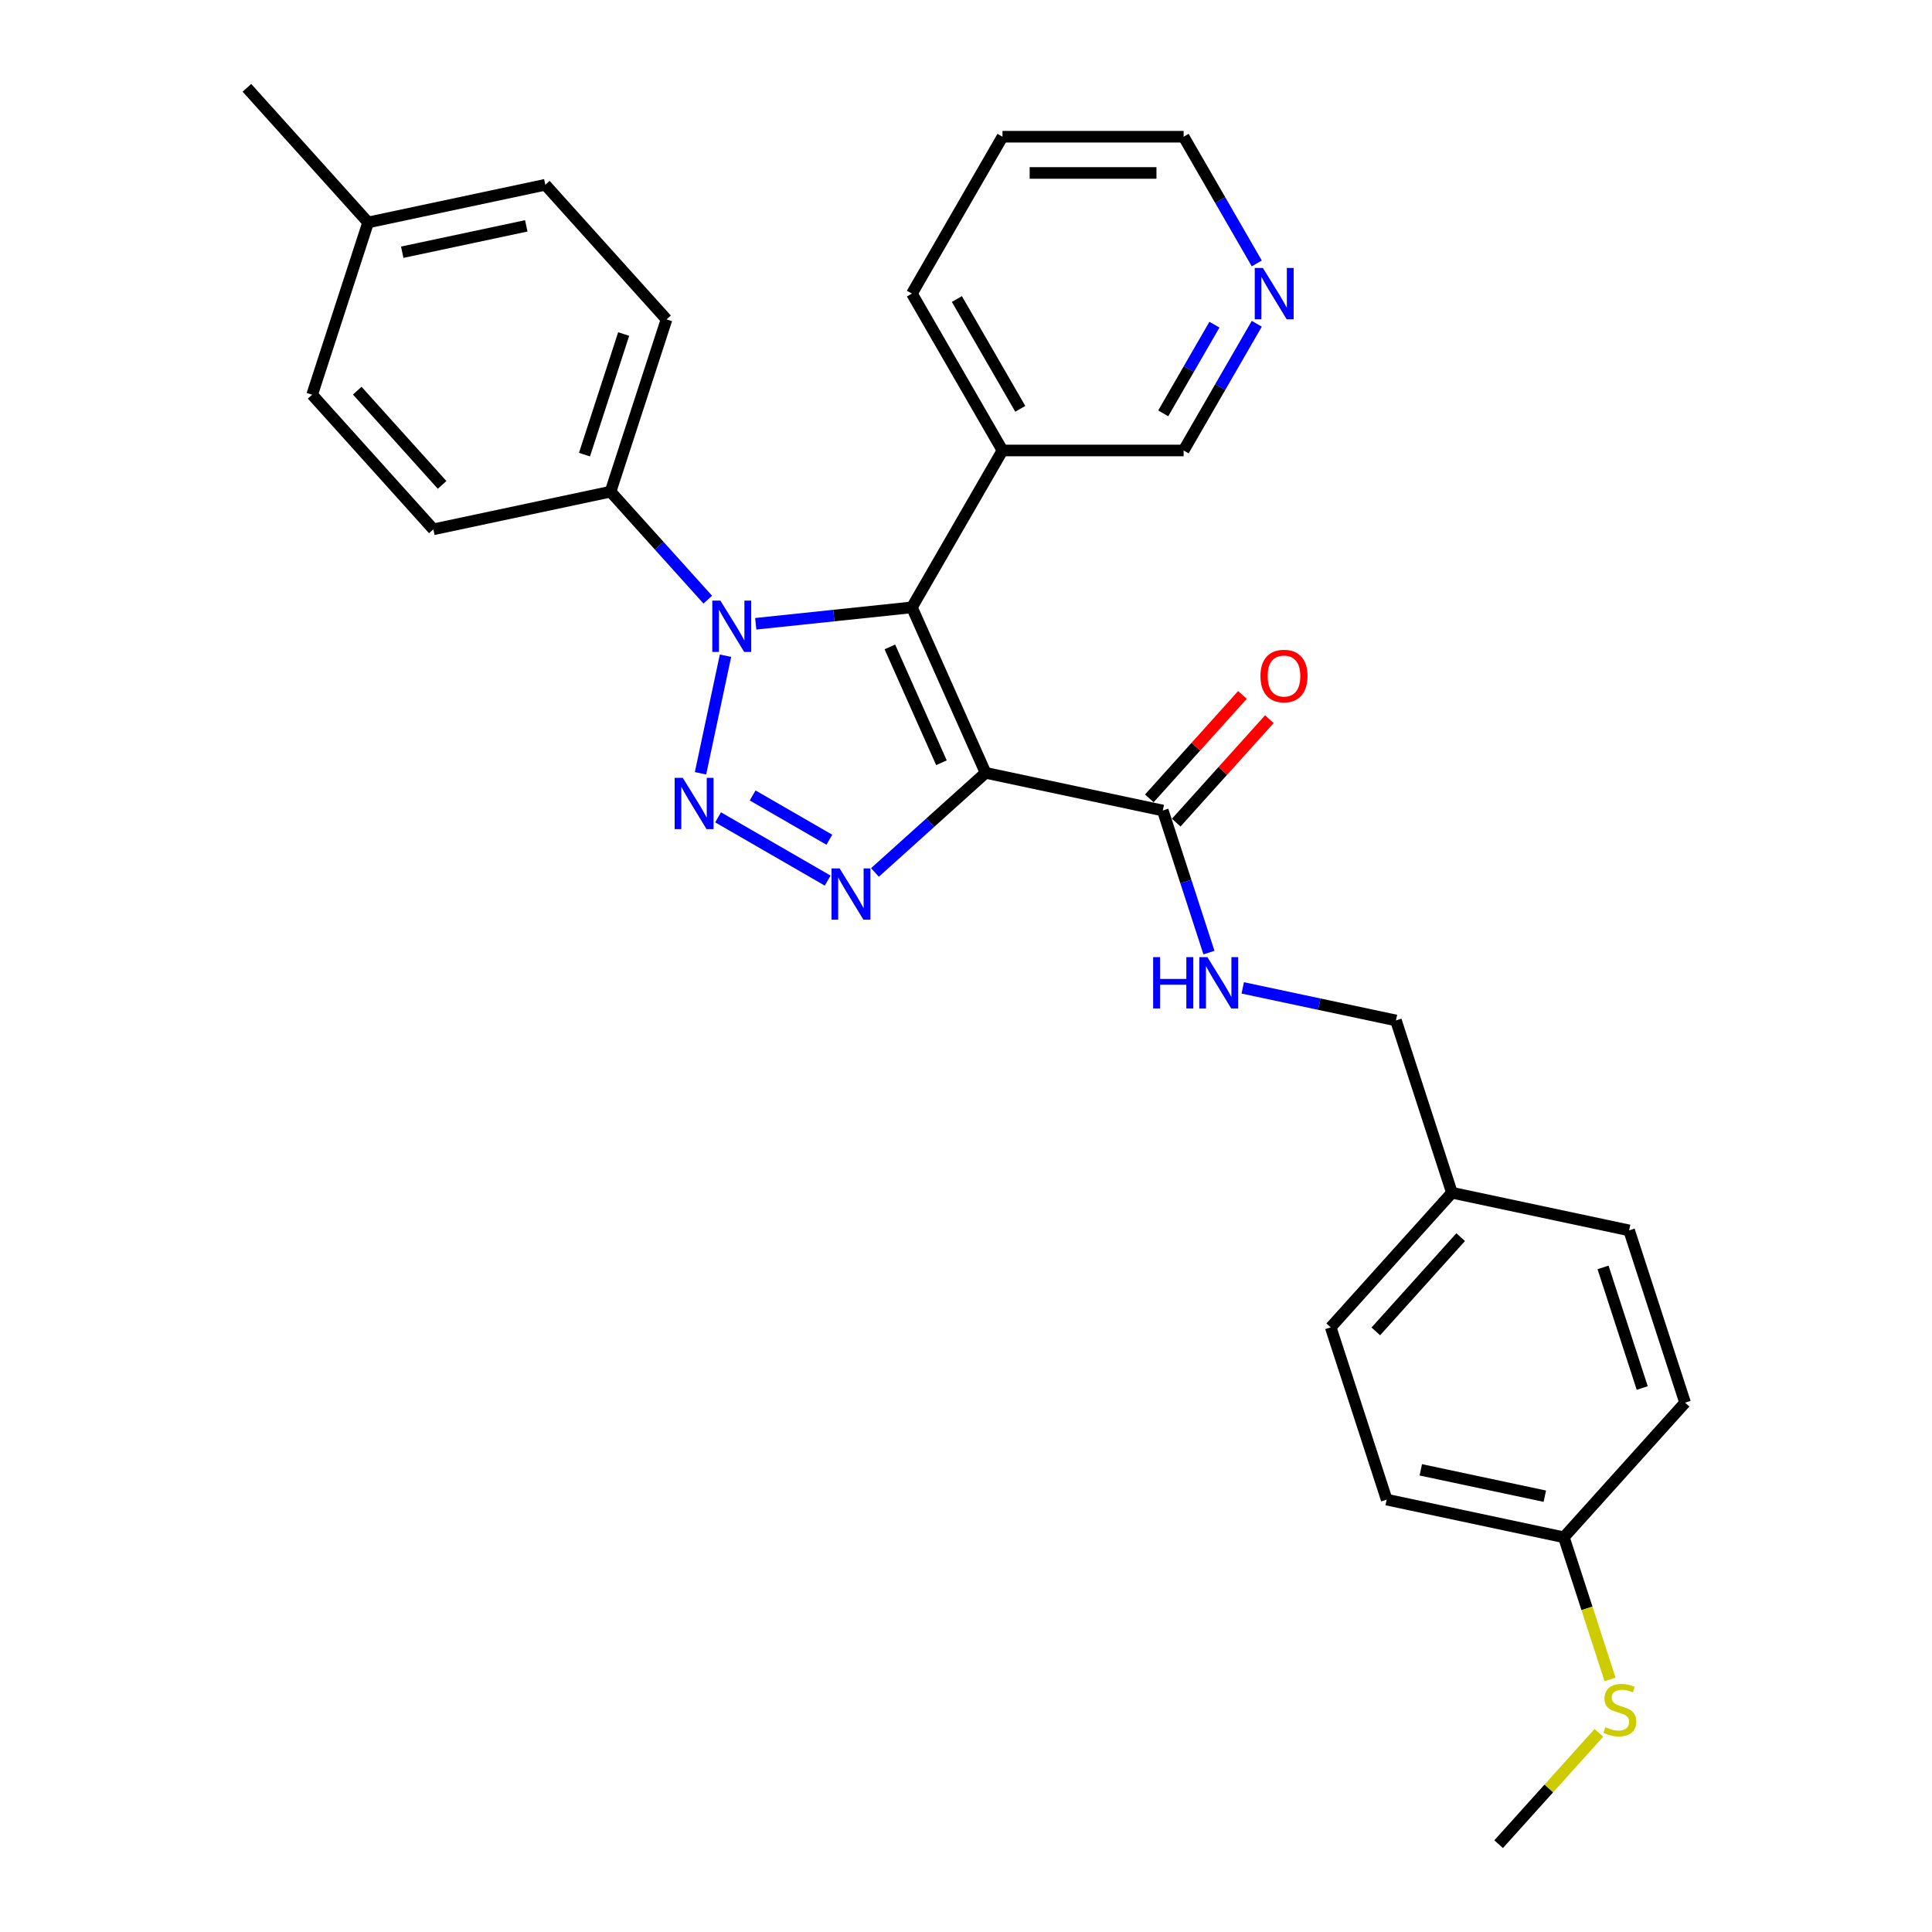<?xml version='1.0' encoding='iso-8859-1'?>
<svg version='1.1' baseProfile='full'
              xmlns='http://www.w3.org/2000/svg'
                      xmlns:rdkit='http://www.rdkit.org/xml'
                      xmlns:xlink='http://www.w3.org/1999/xlink'
                  xml:space='preserve'
width='1000px' height='1000px' viewBox='0 0 1000 1000'>
<!-- END OF HEADER -->
<rect style='opacity:1.0;fill:#FFFFFF;stroke:none' width='1000' height='1000' x='0' y='0'> </rect>
<path class='bond-1' d='M 510.14,400.02 L 472.004,314.365' style='fill:none;fill-rule:evenodd;stroke:#000000;stroke-width:6px;stroke-linecap:butt;stroke-linejoin:miter;stroke-opacity:1' />
<path class='bond-1' d='M 487.288,394.799 L 460.593,334.841' style='fill:none;fill-rule:evenodd;stroke:#000000;stroke-width:6px;stroke-linecap:butt;stroke-linejoin:miter;stroke-opacity:1' />
<path class='bond-3' d='M 510.14,400.02 L 481.508,425.801' style='fill:none;fill-rule:evenodd;stroke:#000000;stroke-width:6px;stroke-linecap:butt;stroke-linejoin:miter;stroke-opacity:1' />
<path class='bond-3' d='M 481.508,425.801 L 452.876,451.581' style='fill:none;fill-rule:evenodd;stroke:#0000FF;stroke-width:6px;stroke-linecap:butt;stroke-linejoin:miter;stroke-opacity:1' />
<path class='bond-4' d='M 510.14,400.02 L 601.852,419.514' style='fill:none;fill-rule:evenodd;stroke:#000000;stroke-width:6px;stroke-linecap:butt;stroke-linejoin:miter;stroke-opacity:1' />
<path class='bond-0' d='M 371.676,423.045 L 428.406,455.798' style='fill:none;fill-rule:evenodd;stroke:#0000FF;stroke-width:6px;stroke-linecap:butt;stroke-linejoin:miter;stroke-opacity:1' />
<path class='bond-0' d='M 389.562,411.718 L 429.273,434.645' style='fill:none;fill-rule:evenodd;stroke:#0000FF;stroke-width:6px;stroke-linecap:butt;stroke-linejoin:miter;stroke-opacity:1' />
<path class='bond-29' d='M 362.583,400.258 L 375.521,339.387' style='fill:none;fill-rule:evenodd;stroke:#0000FF;stroke-width:6px;stroke-linecap:butt;stroke-linejoin:miter;stroke-opacity:1' />
<path class='bond-2' d='M 472.004,314.365 L 431.587,318.613' style='fill:none;fill-rule:evenodd;stroke:#000000;stroke-width:6px;stroke-linecap:butt;stroke-linejoin:miter;stroke-opacity:1' />
<path class='bond-2' d='M 431.587,318.613 L 391.17,322.861' style='fill:none;fill-rule:evenodd;stroke:#0000FF;stroke-width:6px;stroke-linecap:butt;stroke-linejoin:miter;stroke-opacity:1' />
<path class='bond-5' d='M 472.004,314.365 L 518.884,233.166' style='fill:none;fill-rule:evenodd;stroke:#000000;stroke-width:6px;stroke-linecap:butt;stroke-linejoin:miter;stroke-opacity:1' />
<path class='bond-6' d='M 366.343,310.379 L 341.18,282.434' style='fill:none;fill-rule:evenodd;stroke:#0000FF;stroke-width:6px;stroke-linecap:butt;stroke-linejoin:miter;stroke-opacity:1' />
<path class='bond-6' d='M 341.18,282.434 L 316.018,254.488' style='fill:none;fill-rule:evenodd;stroke:#000000;stroke-width:6px;stroke-linecap:butt;stroke-linejoin:miter;stroke-opacity:1' />
<path class='bond-7' d='M 601.852,419.514 L 613.801,456.29' style='fill:none;fill-rule:evenodd;stroke:#000000;stroke-width:6px;stroke-linecap:butt;stroke-linejoin:miter;stroke-opacity:1' />
<path class='bond-7' d='M 613.801,456.29 L 625.75,493.066' style='fill:none;fill-rule:evenodd;stroke:#0000FF;stroke-width:6px;stroke-linecap:butt;stroke-linejoin:miter;stroke-opacity:1' />
<path class='bond-8' d='M 608.819,425.788 L 632.922,399.019' style='fill:none;fill-rule:evenodd;stroke:#000000;stroke-width:6px;stroke-linecap:butt;stroke-linejoin:miter;stroke-opacity:1' />
<path class='bond-8' d='M 632.922,399.019 L 657.025,372.251' style='fill:none;fill-rule:evenodd;stroke:#FF0000;stroke-width:6px;stroke-linecap:butt;stroke-linejoin:miter;stroke-opacity:1' />
<path class='bond-8' d='M 594.884,413.24 L 618.986,386.472' style='fill:none;fill-rule:evenodd;stroke:#000000;stroke-width:6px;stroke-linecap:butt;stroke-linejoin:miter;stroke-opacity:1' />
<path class='bond-8' d='M 618.986,386.472 L 643.089,359.703' style='fill:none;fill-rule:evenodd;stroke:#FF0000;stroke-width:6px;stroke-linecap:butt;stroke-linejoin:miter;stroke-opacity:1' />
<path class='bond-16' d='M 518.884,233.166 L 612.645,233.166' style='fill:none;fill-rule:evenodd;stroke:#000000;stroke-width:6px;stroke-linecap:butt;stroke-linejoin:miter;stroke-opacity:1' />
<path class='bond-24' d='M 518.884,233.166 L 472.004,151.967' style='fill:none;fill-rule:evenodd;stroke:#000000;stroke-width:6px;stroke-linecap:butt;stroke-linejoin:miter;stroke-opacity:1' />
<path class='bond-24' d='M 528.092,211.61 L 495.276,154.771' style='fill:none;fill-rule:evenodd;stroke:#000000;stroke-width:6px;stroke-linecap:butt;stroke-linejoin:miter;stroke-opacity:1' />
<path class='bond-10' d='M 316.018,254.488 L 344.992,165.316' style='fill:none;fill-rule:evenodd;stroke:#000000;stroke-width:6px;stroke-linecap:butt;stroke-linejoin:miter;stroke-opacity:1' />
<path class='bond-10' d='M 302.53,235.318 L 322.811,172.897' style='fill:none;fill-rule:evenodd;stroke:#000000;stroke-width:6px;stroke-linecap:butt;stroke-linejoin:miter;stroke-opacity:1' />
<path class='bond-11' d='M 316.018,254.488 L 224.306,273.982' style='fill:none;fill-rule:evenodd;stroke:#000000;stroke-width:6px;stroke-linecap:butt;stroke-linejoin:miter;stroke-opacity:1' />
<path class='bond-12' d='M 643.239,511.325 L 682.888,519.752' style='fill:none;fill-rule:evenodd;stroke:#0000FF;stroke-width:6px;stroke-linecap:butt;stroke-linejoin:miter;stroke-opacity:1' />
<path class='bond-12' d='M 682.888,519.752 L 722.537,528.18' style='fill:none;fill-rule:evenodd;stroke:#000000;stroke-width:6px;stroke-linecap:butt;stroke-linejoin:miter;stroke-opacity:1' />
<path class='bond-9' d='M 650.507,167.587 L 631.576,200.377' style='fill:none;fill-rule:evenodd;stroke:#0000FF;stroke-width:6px;stroke-linecap:butt;stroke-linejoin:miter;stroke-opacity:1' />
<path class='bond-9' d='M 631.576,200.377 L 612.645,233.166' style='fill:none;fill-rule:evenodd;stroke:#000000;stroke-width:6px;stroke-linecap:butt;stroke-linejoin:miter;stroke-opacity:1' />
<path class='bond-9' d='M 628.588,168.048 L 615.336,191.001' style='fill:none;fill-rule:evenodd;stroke:#0000FF;stroke-width:6px;stroke-linecap:butt;stroke-linejoin:miter;stroke-opacity:1' />
<path class='bond-9' d='M 615.336,191.001 L 602.084,213.953' style='fill:none;fill-rule:evenodd;stroke:#000000;stroke-width:6px;stroke-linecap:butt;stroke-linejoin:miter;stroke-opacity:1' />
<path class='bond-30' d='M 650.507,136.346 L 631.576,103.557' style='fill:none;fill-rule:evenodd;stroke:#0000FF;stroke-width:6px;stroke-linecap:butt;stroke-linejoin:miter;stroke-opacity:1' />
<path class='bond-30' d='M 631.576,103.557 L 612.645,70.768' style='fill:none;fill-rule:evenodd;stroke:#000000;stroke-width:6px;stroke-linecap:butt;stroke-linejoin:miter;stroke-opacity:1' />
<path class='bond-18' d='M 344.992,165.316 L 282.254,95.638' style='fill:none;fill-rule:evenodd;stroke:#000000;stroke-width:6px;stroke-linecap:butt;stroke-linejoin:miter;stroke-opacity:1' />
<path class='bond-17' d='M 224.306,273.982 L 161.568,204.304' style='fill:none;fill-rule:evenodd;stroke:#000000;stroke-width:6px;stroke-linecap:butt;stroke-linejoin:miter;stroke-opacity:1' />
<path class='bond-17' d='M 228.831,250.983 L 184.914,202.208' style='fill:none;fill-rule:evenodd;stroke:#000000;stroke-width:6px;stroke-linecap:butt;stroke-linejoin:miter;stroke-opacity:1' />
<path class='bond-14' d='M 722.537,528.18 L 751.511,617.352' style='fill:none;fill-rule:evenodd;stroke:#000000;stroke-width:6px;stroke-linecap:butt;stroke-linejoin:miter;stroke-opacity:1' />
<path class='bond-13' d='M 809.458,795.696 L 717.746,776.202' style='fill:none;fill-rule:evenodd;stroke:#000000;stroke-width:6px;stroke-linecap:butt;stroke-linejoin:miter;stroke-opacity:1' />
<path class='bond-13' d='M 799.6,774.429 L 735.402,760.783' style='fill:none;fill-rule:evenodd;stroke:#000000;stroke-width:6px;stroke-linecap:butt;stroke-linejoin:miter;stroke-opacity:1' />
<path class='bond-15' d='M 809.458,795.696 L 821.414,832.49' style='fill:none;fill-rule:evenodd;stroke:#000000;stroke-width:6px;stroke-linecap:butt;stroke-linejoin:miter;stroke-opacity:1' />
<path class='bond-15' d='M 821.414,832.49 L 833.369,869.285' style='fill:none;fill-rule:evenodd;stroke:#CCCC00;stroke-width:6px;stroke-linecap:butt;stroke-linejoin:miter;stroke-opacity:1' />
<path class='bond-31' d='M 809.458,795.696 L 872.197,726.018' style='fill:none;fill-rule:evenodd;stroke:#000000;stroke-width:6px;stroke-linecap:butt;stroke-linejoin:miter;stroke-opacity:1' />
<path class='bond-22' d='M 751.511,617.352 L 843.223,636.846' style='fill:none;fill-rule:evenodd;stroke:#000000;stroke-width:6px;stroke-linecap:butt;stroke-linejoin:miter;stroke-opacity:1' />
<path class='bond-23' d='M 751.511,617.352 L 688.773,687.03' style='fill:none;fill-rule:evenodd;stroke:#000000;stroke-width:6px;stroke-linecap:butt;stroke-linejoin:miter;stroke-opacity:1' />
<path class='bond-23' d='M 756.036,640.351 L 712.119,689.126' style='fill:none;fill-rule:evenodd;stroke:#000000;stroke-width:6px;stroke-linecap:butt;stroke-linejoin:miter;stroke-opacity:1' />
<path class='bond-26' d='M 827.575,896.926 L 801.634,925.736' style='fill:none;fill-rule:evenodd;stroke:#CCCC00;stroke-width:6px;stroke-linecap:butt;stroke-linejoin:miter;stroke-opacity:1' />
<path class='bond-26' d='M 801.634,925.736 L 775.694,954.545' style='fill:none;fill-rule:evenodd;stroke:#000000;stroke-width:6px;stroke-linecap:butt;stroke-linejoin:miter;stroke-opacity:1' />
<path class='bond-19' d='M 161.568,204.304 L 190.542,115.132' style='fill:none;fill-rule:evenodd;stroke:#000000;stroke-width:6px;stroke-linecap:butt;stroke-linejoin:miter;stroke-opacity:1' />
<path class='bond-32' d='M 282.254,95.638 L 190.542,115.132' style='fill:none;fill-rule:evenodd;stroke:#000000;stroke-width:6px;stroke-linecap:butt;stroke-linejoin:miter;stroke-opacity:1' />
<path class='bond-32' d='M 272.396,116.905 L 208.197,130.551' style='fill:none;fill-rule:evenodd;stroke:#000000;stroke-width:6px;stroke-linecap:butt;stroke-linejoin:miter;stroke-opacity:1' />
<path class='bond-27' d='M 190.542,115.132 L 127.803,45.455' style='fill:none;fill-rule:evenodd;stroke:#000000;stroke-width:6px;stroke-linecap:butt;stroke-linejoin:miter;stroke-opacity:1' />
<path class='bond-20' d='M 872.197,726.018 L 843.223,636.846' style='fill:none;fill-rule:evenodd;stroke:#000000;stroke-width:6px;stroke-linecap:butt;stroke-linejoin:miter;stroke-opacity:1' />
<path class='bond-20' d='M 850.016,718.437 L 829.735,656.016' style='fill:none;fill-rule:evenodd;stroke:#000000;stroke-width:6px;stroke-linecap:butt;stroke-linejoin:miter;stroke-opacity:1' />
<path class='bond-21' d='M 717.746,776.202 L 688.773,687.03' style='fill:none;fill-rule:evenodd;stroke:#000000;stroke-width:6px;stroke-linecap:butt;stroke-linejoin:miter;stroke-opacity:1' />
<path class='bond-28' d='M 472.004,151.967 L 518.884,70.768' style='fill:none;fill-rule:evenodd;stroke:#000000;stroke-width:6px;stroke-linecap:butt;stroke-linejoin:miter;stroke-opacity:1' />
<path class='bond-25' d='M 612.645,70.768 L 518.884,70.768' style='fill:none;fill-rule:evenodd;stroke:#000000;stroke-width:6px;stroke-linecap:butt;stroke-linejoin:miter;stroke-opacity:1' />
<path class='bond-25' d='M 598.581,89.52 L 532.948,89.52' style='fill:none;fill-rule:evenodd;stroke:#000000;stroke-width:6px;stroke-linecap:butt;stroke-linejoin:miter;stroke-opacity:1' />
<path  class='atom-1' d='M 353.393 402.602
L 362.094 416.666
Q 362.957 418.053, 364.344 420.566
Q 365.732 423.079, 365.807 423.229
L 365.807 402.602
L 369.332 402.602
L 369.332 429.155
L 365.694 429.155
L 356.356 413.778
Q 355.268 411.978, 354.106 409.915
Q 352.98 407.852, 352.643 407.215
L 352.643 429.155
L 349.193 429.155
L 349.193 402.602
L 353.393 402.602
' fill='#0000FF'/>
<path  class='atom-3' d='M 372.887 310.89
L 381.588 324.954
Q 382.451 326.341, 383.838 328.854
Q 385.226 331.367, 385.301 331.517
L 385.301 310.89
L 388.826 310.89
L 388.826 337.443
L 385.188 337.443
L 375.85 322.066
Q 374.762 320.266, 373.6 318.203
Q 372.474 316.14, 372.137 315.503
L 372.137 337.443
L 368.687 337.443
L 368.687 310.89
L 372.887 310.89
' fill='#0000FF'/>
<path  class='atom-4' d='M 434.592 449.482
L 443.293 463.546
Q 444.156 464.934, 445.544 467.447
Q 446.931 469.959, 447.006 470.109
L 447.006 449.482
L 450.532 449.482
L 450.532 476.035
L 446.894 476.035
L 437.555 460.658
Q 436.468 458.858, 435.305 456.795
Q 434.18 454.733, 433.842 454.095
L 433.842 476.035
L 430.392 476.035
L 430.392 449.482
L 434.592 449.482
' fill='#0000FF'/>
<path  class='atom-8' d='M 596.865 495.41
L 600.466 495.41
L 600.466 506.698
L 614.042 506.698
L 614.042 495.41
L 617.643 495.41
L 617.643 521.963
L 614.042 521.963
L 614.042 509.699
L 600.466 509.699
L 600.466 521.963
L 596.865 521.963
L 596.865 495.41
' fill='#0000FF'/>
<path  class='atom-8' d='M 624.956 495.41
L 633.657 509.474
Q 634.519 510.861, 635.907 513.374
Q 637.295 515.887, 637.37 516.037
L 637.37 495.41
L 640.895 495.41
L 640.895 521.963
L 637.257 521.963
L 627.919 506.586
Q 626.831 504.786, 625.668 502.723
Q 624.543 500.66, 624.206 500.023
L 624.206 521.963
L 620.755 521.963
L 620.755 495.41
L 624.956 495.41
' fill='#0000FF'/>
<path  class='atom-9' d='M 652.401 349.911
Q 652.401 343.536, 655.551 339.973
Q 658.702 336.41, 664.59 336.41
Q 670.478 336.41, 673.628 339.973
Q 676.779 343.536, 676.779 349.911
Q 676.779 356.362, 673.591 360.038
Q 670.403 363.675, 664.59 363.675
Q 658.739 363.675, 655.551 360.038
Q 652.401 356.4, 652.401 349.911
M 664.59 360.675
Q 668.64 360.675, 670.816 357.975
Q 673.028 355.237, 673.028 349.911
Q 673.028 344.698, 670.816 342.073
Q 668.64 339.41, 664.59 339.41
Q 660.539 339.41, 658.327 342.035
Q 656.151 344.661, 656.151 349.911
Q 656.151 355.274, 658.327 357.975
Q 660.539 360.675, 664.59 360.675
' fill='#FF0000'/>
<path  class='atom-10' d='M 653.656 138.69
L 662.357 152.754
Q 663.22 154.142, 664.607 156.655
Q 665.995 159.168, 666.07 159.318
L 666.07 138.69
L 669.595 138.69
L 669.595 165.243
L 665.957 165.243
L 656.619 149.867
Q 655.531 148.066, 654.369 146.004
Q 653.243 143.941, 652.906 143.303
L 652.906 165.243
L 649.455 165.243
L 649.455 138.69
L 653.656 138.69
' fill='#0000FF'/>
<path  class='atom-16' d='M 830.931 893.981
Q 831.231 894.094, 832.469 894.619
Q 833.706 895.144, 835.057 895.481
Q 836.444 895.781, 837.794 895.781
Q 840.307 895.781, 841.77 894.581
Q 843.233 893.344, 843.233 891.206
Q 843.233 889.743, 842.483 888.843
Q 841.77 887.943, 840.645 887.455
Q 839.52 886.968, 837.644 886.405
Q 835.282 885.693, 833.857 885.018
Q 832.469 884.342, 831.456 882.917
Q 830.481 881.492, 830.481 879.092
Q 830.481 875.754, 832.731 873.691
Q 835.019 871.629, 839.52 871.629
Q 842.595 871.629, 846.083 873.091
L 845.22 875.979
Q 842.032 874.666, 839.632 874.666
Q 837.044 874.666, 835.619 875.754
Q 834.194 876.804, 834.232 878.642
Q 834.232 880.067, 834.944 880.93
Q 835.694 881.792, 836.744 882.28
Q 837.832 882.767, 839.632 883.33
Q 842.032 884.08, 843.458 884.83
Q 844.883 885.58, 845.895 887.118
Q 846.946 888.618, 846.946 891.206
Q 846.946 894.881, 844.47 896.869
Q 842.032 898.819, 837.944 898.819
Q 835.582 898.819, 833.781 898.294
Q 832.019 897.807, 829.919 896.944
L 830.931 893.981
' fill='#CCCC00'/>
</svg>
